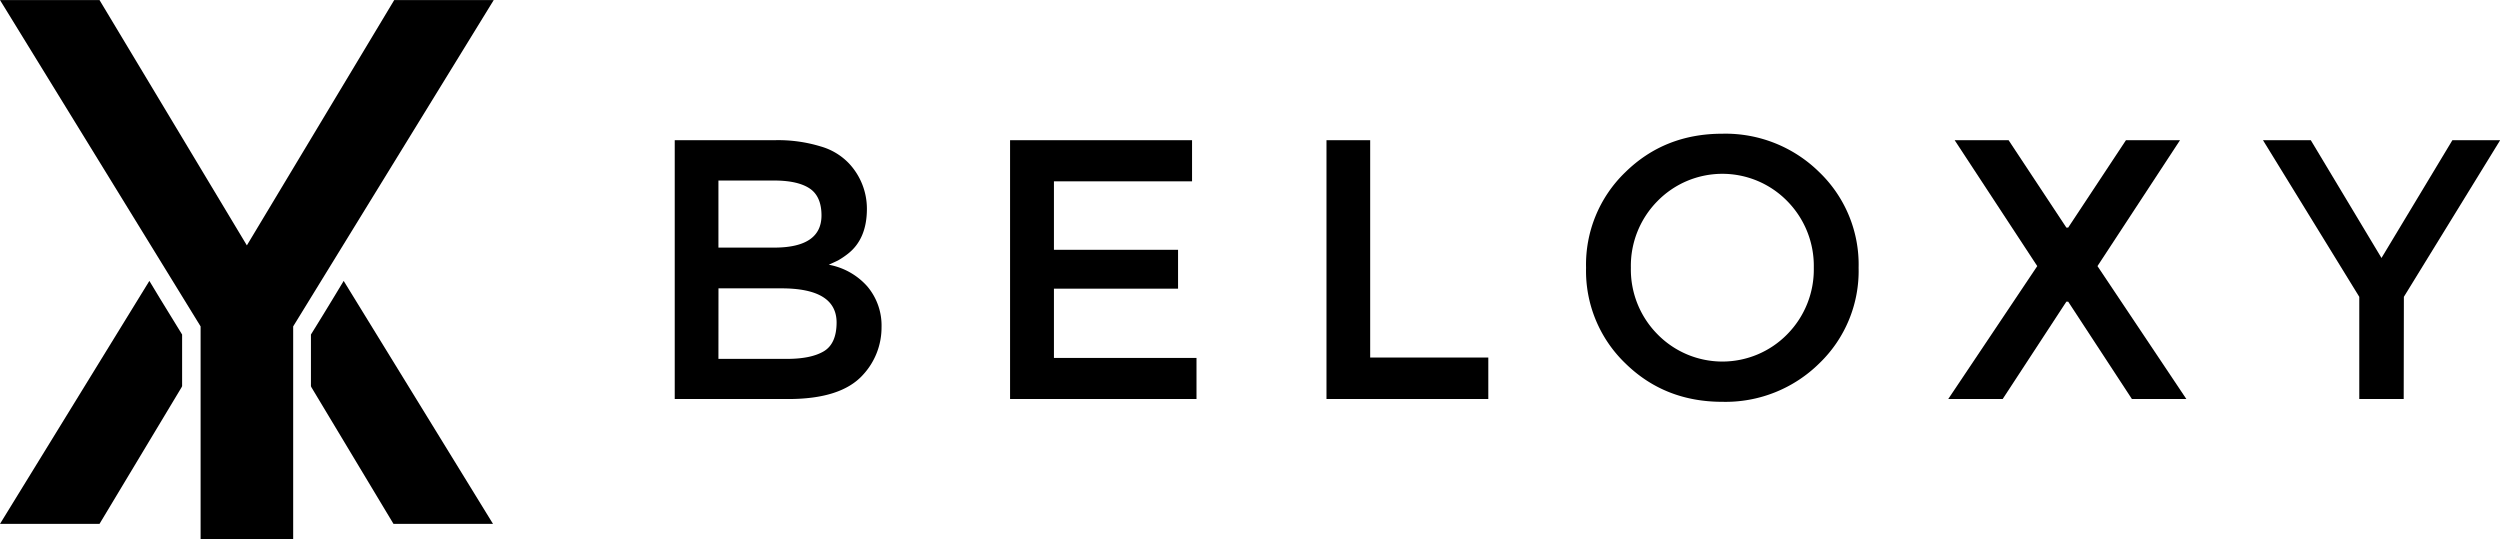 <?xml version="1.0" encoding="UTF-8"?> <!-- Generator: Adobe Illustrator 17.1.0, SVG Export Plug-In . SVG Version: 6.00 Build 0) --> <svg xmlns="http://www.w3.org/2000/svg" xmlns:xlink="http://www.w3.org/1999/xlink" id="Layer_1" x="0px" y="0px" width="584" height="126" viewBox="0 0 584.12 126" xml:space="preserve"> <path class="cls-1" d="M47.4,94.52,28.25,126.39H5L39.9,69.62s4,6.67,7.65,12.53V94.21Z" transform="translate(-5 -4)"></path> <path class="cls-1" d="M73.5,130H51.87V80.25L5,4H28.25L62.68,61.32,97.11,4h23.25L73.5,80.25Z" transform="translate(-5 -4)"></path> <path class="cls-1" d="M77.65,94.21V82.15c3.65-5.86,7.65-12.53,7.65-12.53l34.89,56.77H96.94L77.79,94.52A2.92,2.92,0,0,1,77.65,94.21Z" transform="translate(-5 -4)"></path><path class="cls-1" d="M189.12,97.22H162.65V36.74h23.53a34,34,0,0,1,10.6,1.47,14.64,14.64,0,0,1,6.62,4,15.48,15.48,0,0,1,4.15,10.56q0,7.09-4.5,10.56a19.28,19.28,0,0,1-2.25,1.51c-.4.2-1.12.53-2.16,1a15.83,15.83,0,0,1,9,5.06,14.13,14.13,0,0,1,3.33,9.56A16.28,16.28,0,0,1,206.6,91.6Q201.5,97.23,189.12,97.22ZM172.86,61.84h13q11.08,0,11.08-7.53c0-2.89-.9-5-2.68-6.23s-4.56-1.91-8.31-1.91H172.86Zm0,26h16q5.63,0,8.61-1.77t3-6.71q0-8-12.9-8h-14.7Z" transform="translate(-5 -4)"></path> <path class="cls-1" d="M283.52,36.74v9.61H251.25v16h29v9.09h-29V87.62h33.31v9.6H241V36.74Z" transform="translate(-5 -4)"></path> <path class="cls-1" d="M314.93,97.22V36.74h10.21V87.53h27.6v9.69Z" transform="translate(-5 -4)"></path> <path class="cls-1" d="M430.09,88.87a31.2,31.2,0,0,1-22.67,9q-13.5,0-22.67-9a29.94,29.94,0,0,1-9.17-22.32,29.94,29.94,0,0,1,9.17-22.32q9.17-9,22.67-9a31.2,31.2,0,0,1,22.67,9,29.94,29.94,0,0,1,9.17,22.32A29.94,29.94,0,0,1,430.09,88.87ZM422.61,51a21.21,21.21,0,0,0-30.37,0,21.52,21.52,0,0,0-6.19,15.53,21.5,21.5,0,0,0,6.19,15.53,21.21,21.21,0,0,0,30.37,0,21.53,21.53,0,0,0,6.18-15.53A21.55,21.55,0,0,0,422.61,51Z" transform="translate(-5 -4)"></path> <path class="cls-1" d="M503.12,97.22,488.23,74.47h-.43L472.92,97.22H460.2L481,66.16l-19.3-29.42H474.3l13.5,20.42h.43l13.5-20.42h12.63L495.07,66.16l20.77,31.06Z" transform="translate(-5 -4)"></path> <path class="cls-1" d="M566.62,97.22H556.24V73.34l-22.5-36.6h11.17l16.52,27.52L578,36.74h11.16l-22.5,36.6Z" transform="translate(-5 -4)"></path> </svg> 